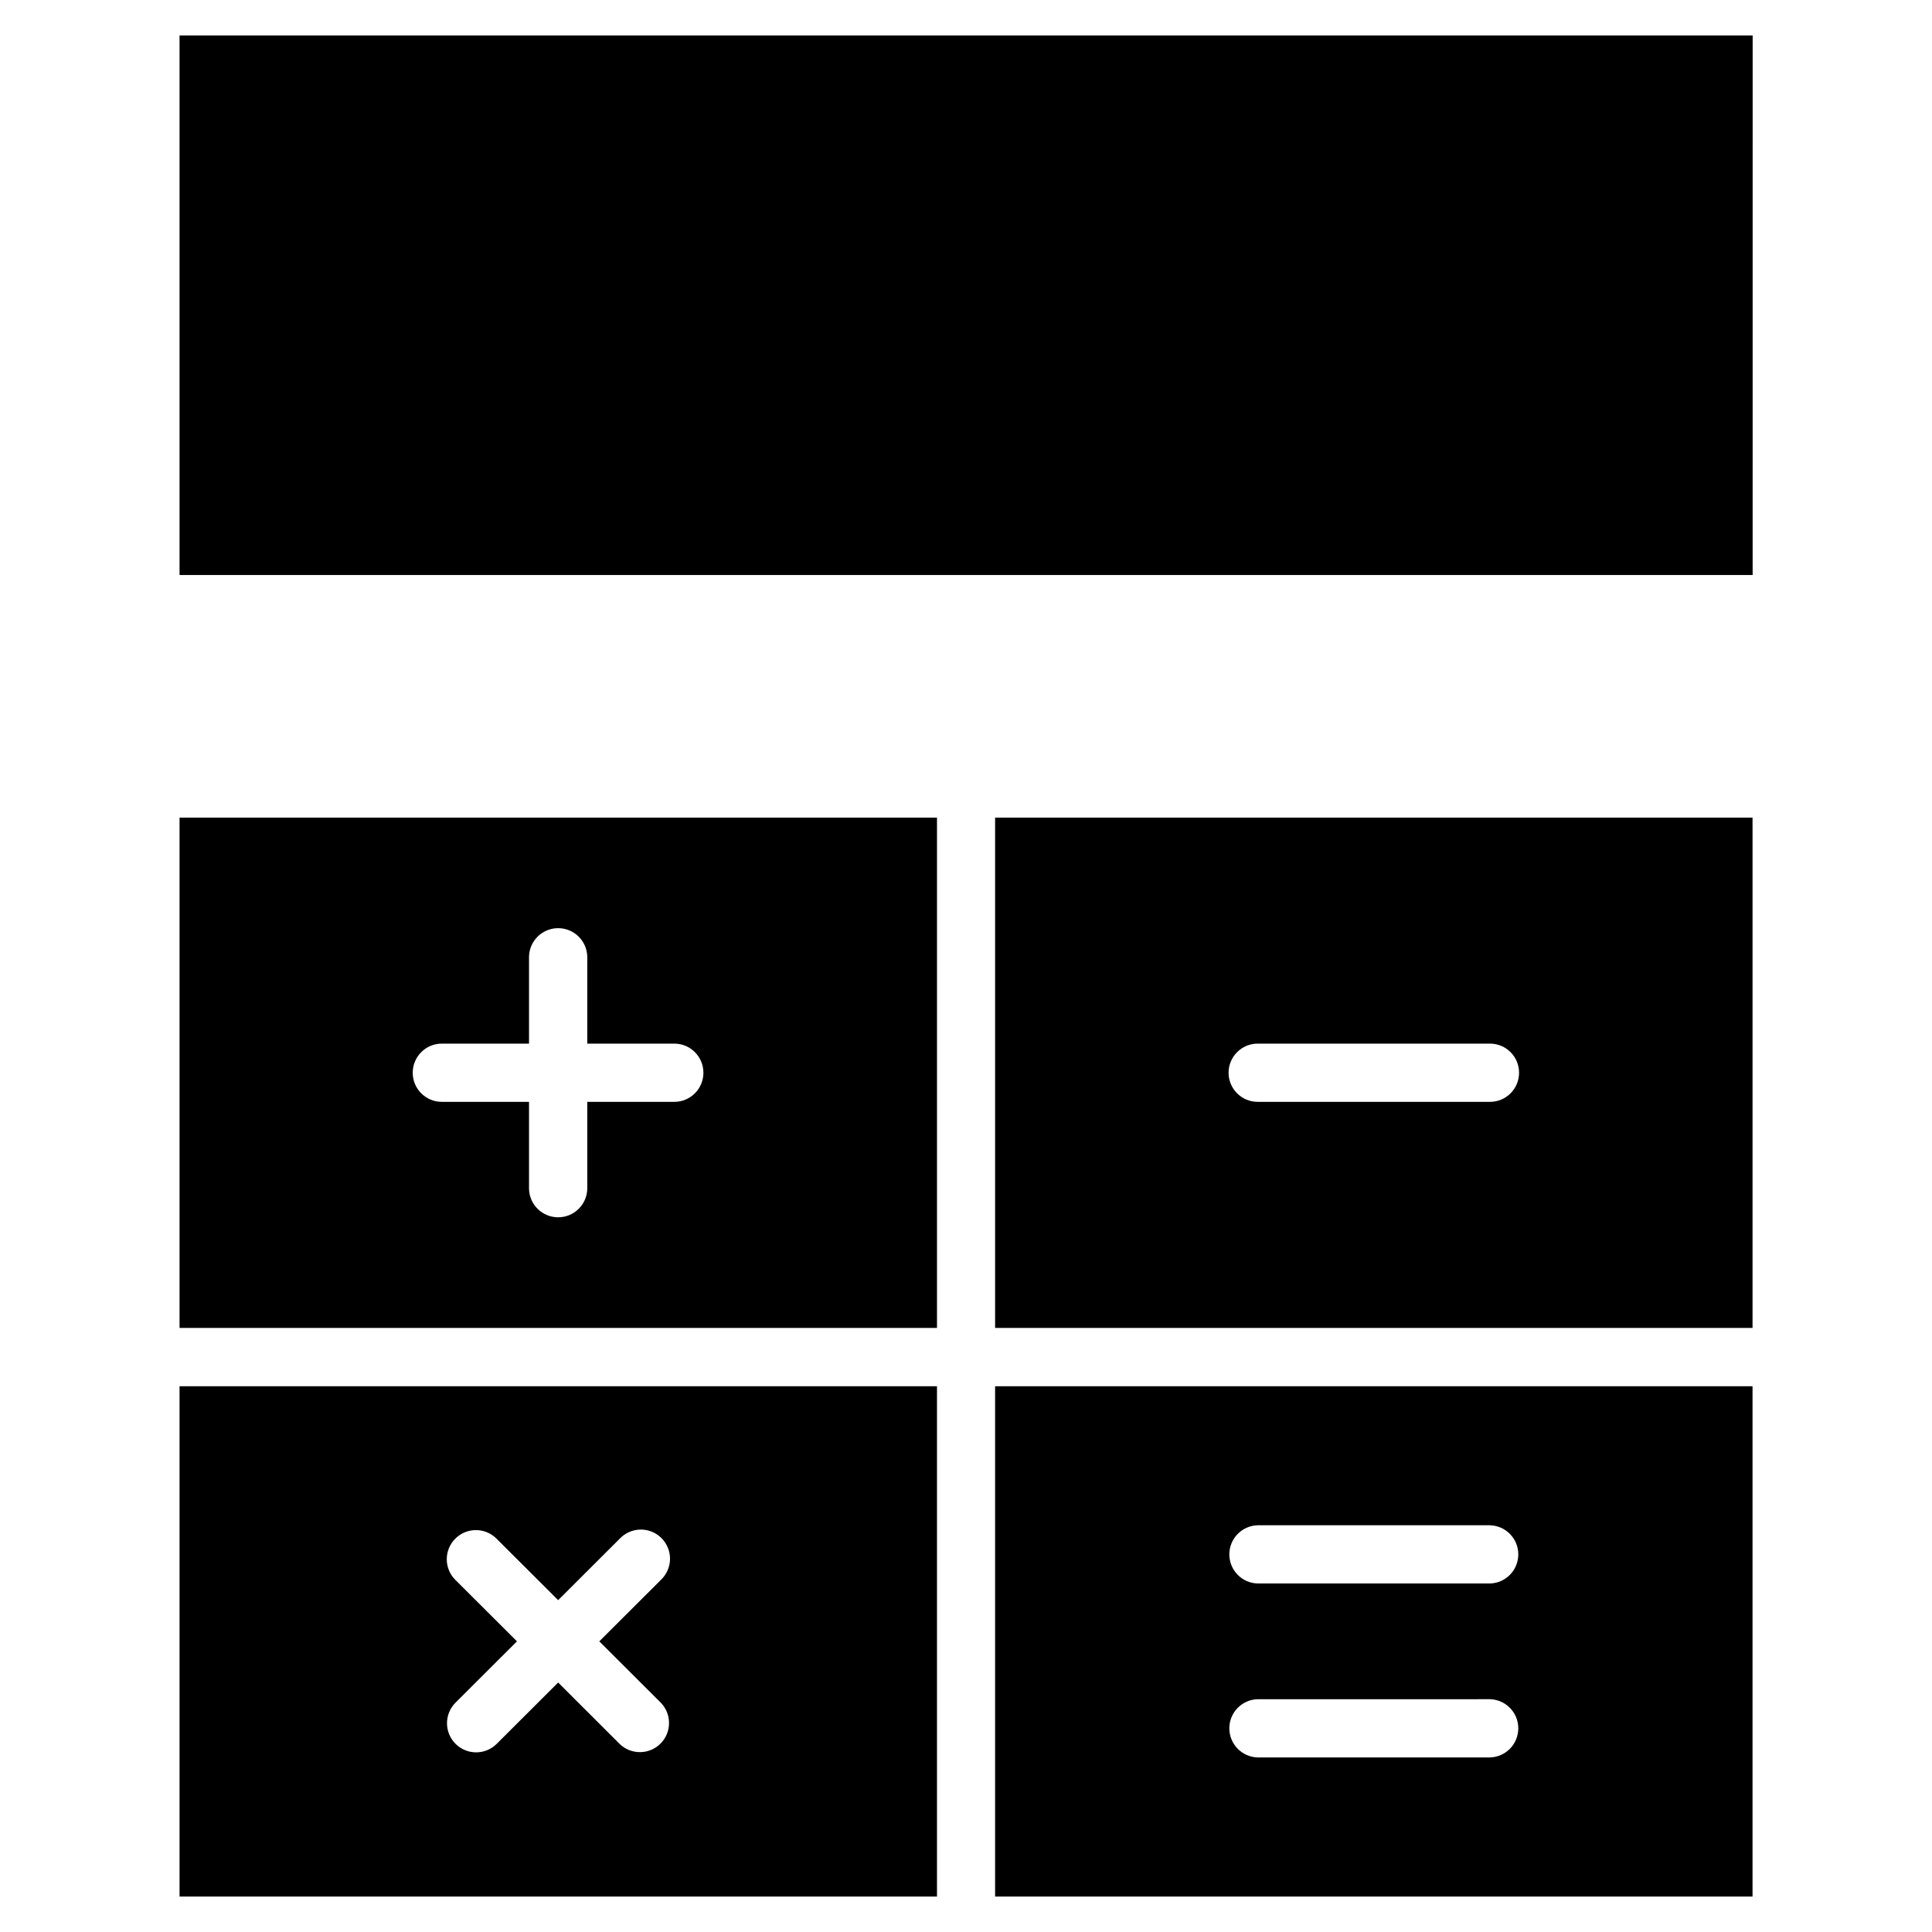 <?xml version="1.0" encoding="UTF-8"?>
<!-- The Best Svg Icon site in the world: iconSvg.co, Visit us! https://iconsvg.co -->
<svg fill="#000000" width="800px" height="800px" version="1.1" viewBox="144 144 512 512" xmlns="http://www.w3.org/2000/svg">
 <path d="m407.71 646.6v-135.23h200.73v135.23zm69.59-52.289v-0.004c-4.184 0.109-7.516 3.531-7.516 7.715 0 4.184 3.332 7.606 7.516 7.715h61.551c4.18-0.109 7.512-3.531 7.512-7.715 0-4.184-3.332-7.606-7.512-7.715zm0-46.098c-4.184 0.109-7.516 3.531-7.516 7.711 0 4.184 3.332 7.606 7.516 7.715h61.551c4.18-0.109 7.512-3.531 7.512-7.715 0-4.18-3.332-7.602-7.512-7.711zm-285.72 98.387v-135.23h200.73v135.23zm116.67-40.398v-0.004c3.031 2.894 7.82 2.84 10.785-0.121 2.969-2.961 3.027-7.75 0.137-10.789l-16.352-16.316 16.352-16.312c1.504-1.438 2.367-3.418 2.391-5.5 0.023-2.078-0.793-4.078-2.266-5.551-1.473-1.469-3.473-2.281-5.555-2.258-2.078 0.027-4.059 0.895-5.492 2.398l-16.332 16.309-16.352-16.309h0.004c-3.016-3.012-7.902-3.008-10.914 0.008-3.012 3.016-3.012 7.902 0.004 10.914l16.34 16.301-16.352 16.316c-2.945 3.027-2.914 7.856 0.07 10.84 2.984 2.988 7.816 3.019 10.84 0.078l16.359-16.324zm99.461-110.29v-135.23h200.73v135.23zm69.59-75.344c-4.262 0-7.719 3.457-7.719 7.719s3.457 7.715 7.719 7.715h61.551c4.262 0 7.715-3.453 7.715-7.715s-3.453-7.719-7.715-7.719zm-285.72 75.344v-135.23h200.73v135.23zm69.508-75.344c-4.262 0-7.715 3.457-7.715 7.719s3.453 7.715 7.715 7.715h23.105v23.074c0.109 4.184 3.535 7.519 7.719 7.519 4.188 0 7.609-3.336 7.719-7.519v-23.074h23.059c4.262 0 7.719-3.453 7.719-7.715s-3.457-7.719-7.719-7.719h-23.059v-23.074c-0.109-4.184-3.531-7.519-7.719-7.519-4.184 0-7.609 3.336-7.719 7.519v23.074zm-69.508-124.18v-142.99h416.89l-0.004 142.99z"/>
</svg>